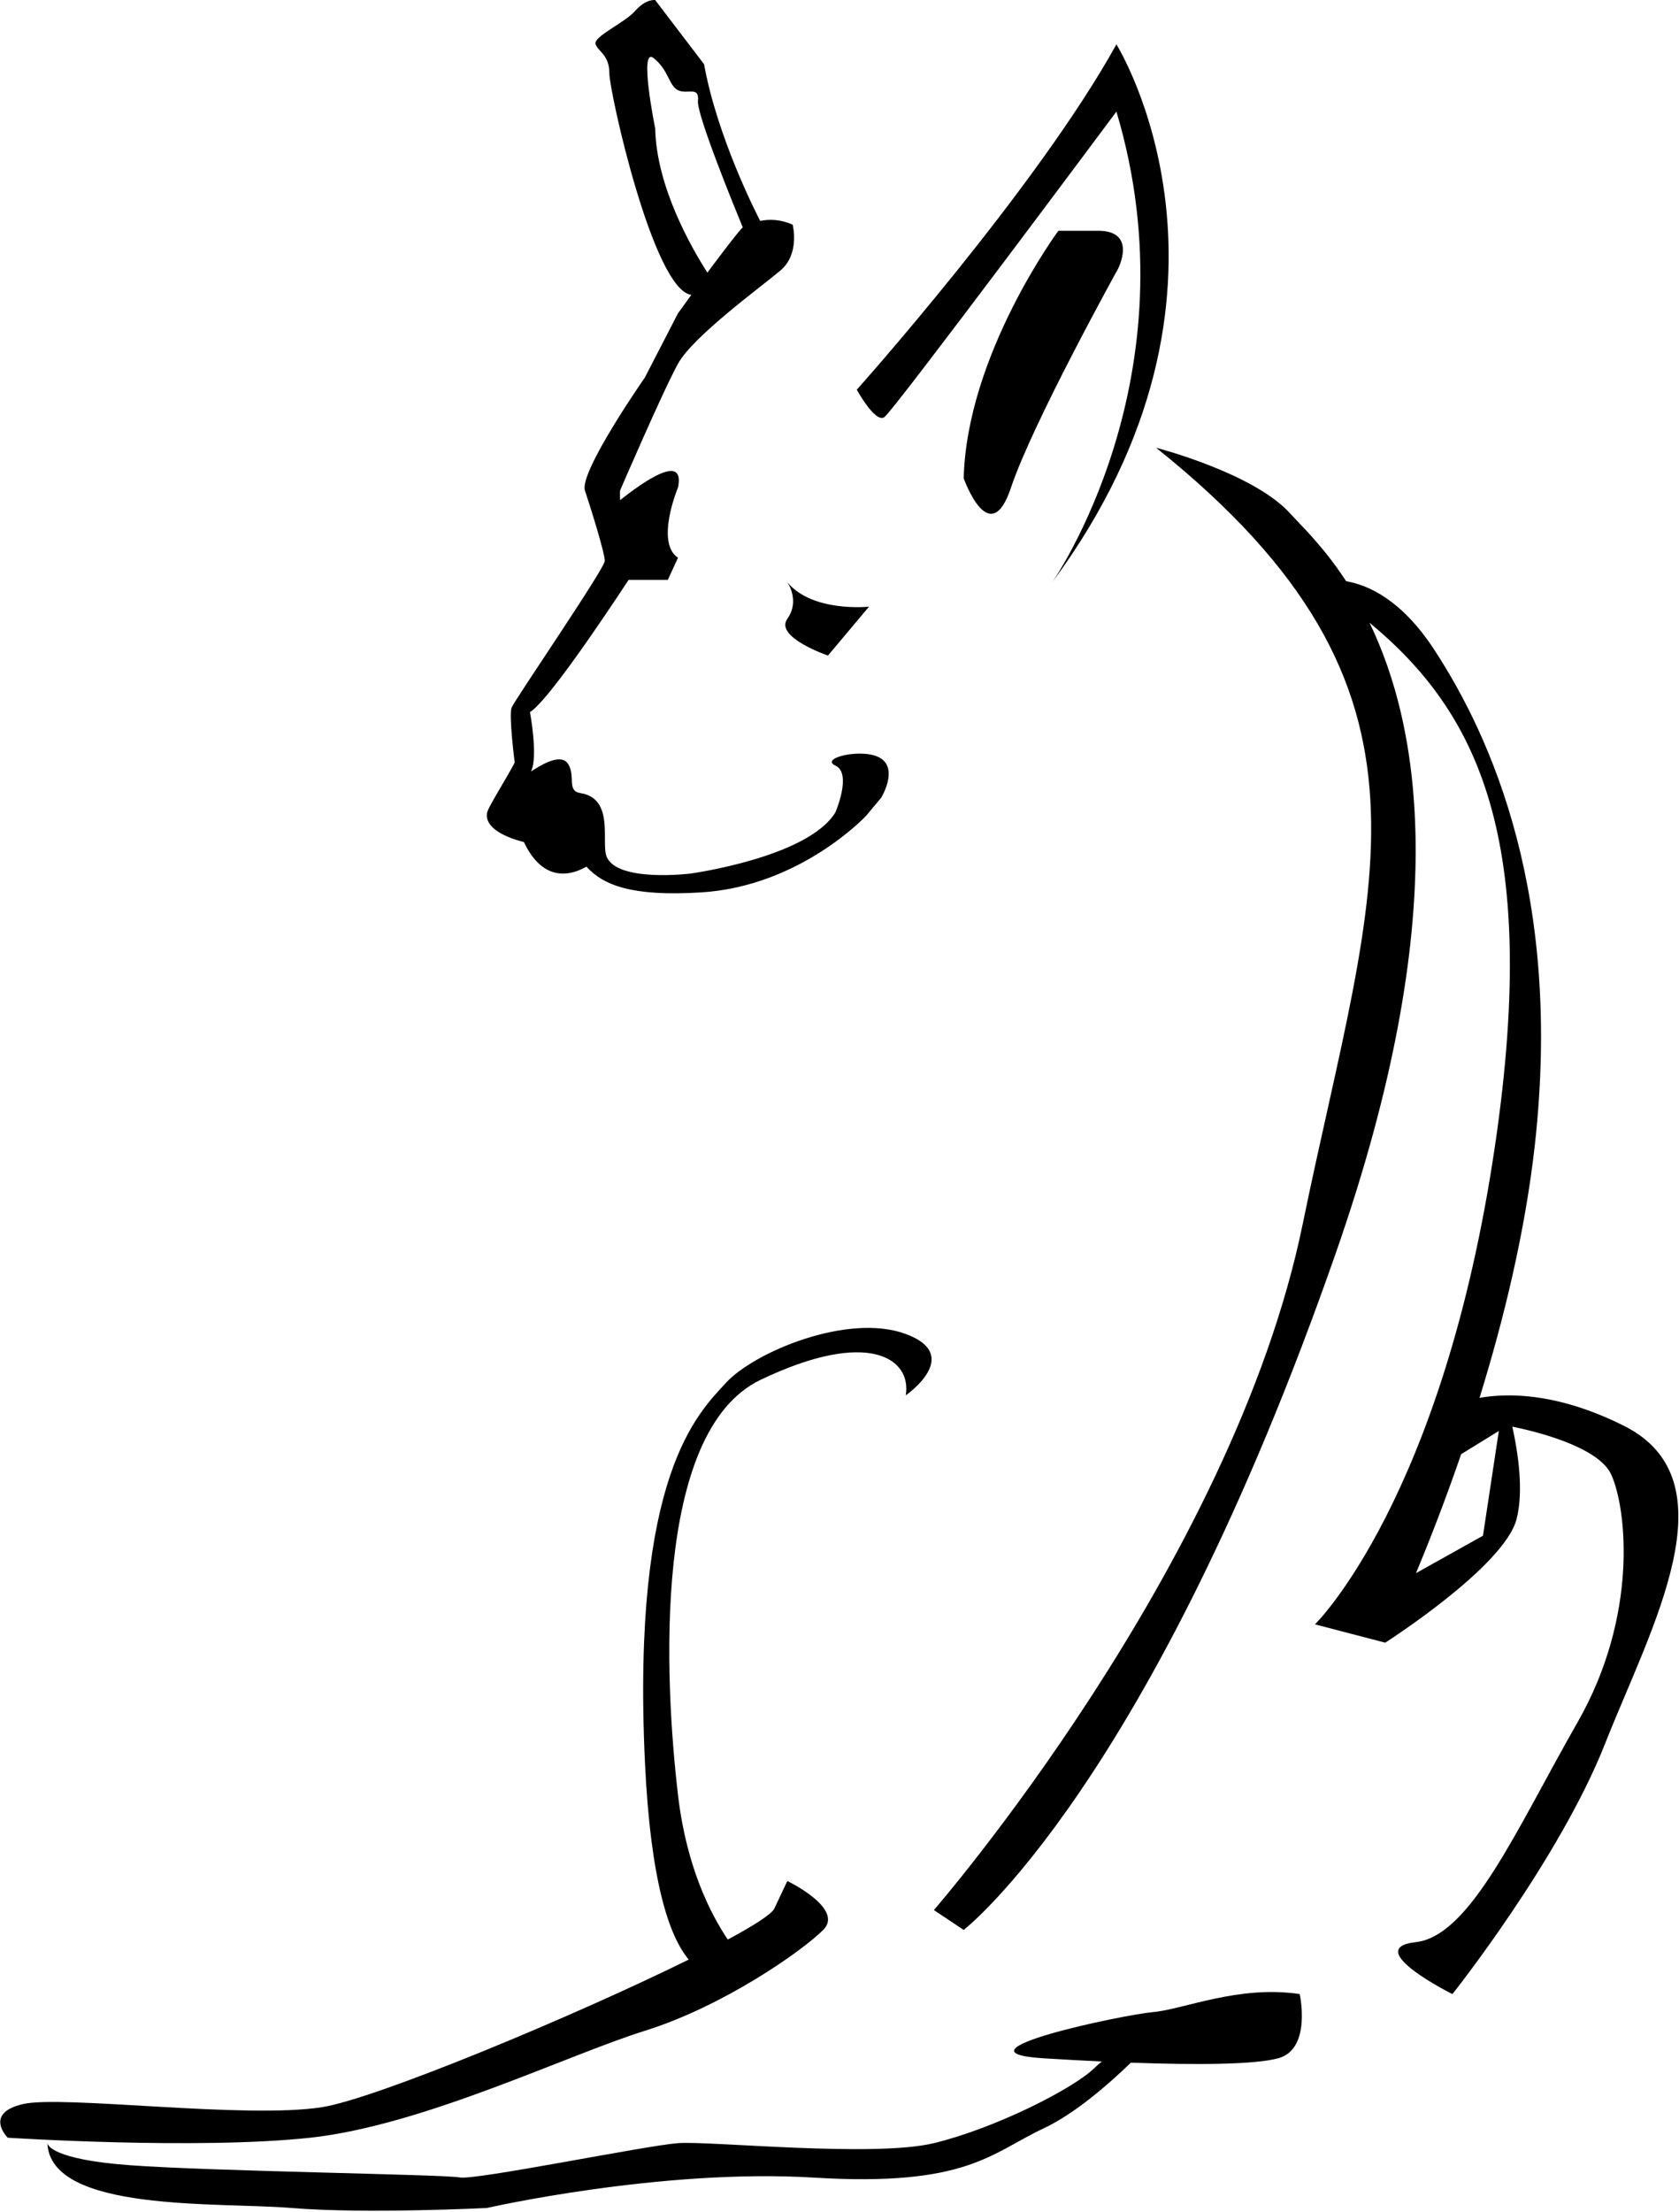 <svg width="938px" height="1235px" viewBox="0 0 938 1235" version="1.1" xmlns="http://www.w3.org/2000/svg"
  xmlns:xlink="http://www.w3.org/1999/xlink">
  <g id="Page-1" stroke="none" stroke-width="1" fill="none" fill-rule="evenodd">
    <g id="Black-logo---no-background" transform="translate(-1037, 0)" fill="#000000" fill-rule="nonzero">
      <g id="Group" transform="translate(1037.143, 0)">
        <path
          d="M493.876,232.958 C499,229.551 623.562,62.309 623.562,62.309 C667.931,210.773 587.724,325.102 587.724,325.102 C708.88,161.28 623.562,24.767 623.562,24.767 C579.193,104.975 478.519,217.6 478.519,217.6 C478.519,217.6 488.767,236.364 493.876,232.958 Z"
          id="Path"></path>
        <path
          d="M613.329,128.862 C591.144,128.862 591.144,128.862 591.144,128.862 C591.144,128.862 539.948,197.978 538.245,267.079 C538.245,267.079 552.744,308.027 564.695,272.203 C576.646,236.364 624.421,150.188 624.421,150.188 C624.421,150.188 635.513,128.862 613.329,128.862 Z"
          id="Path"></path>
        <path
          d="M292.527,470.16 C303.59,493.504 319.449,488.537 327.464,483.929 C336.996,494.348 352.826,500.689 391.498,498.313 C446.96,494.906 483.643,455.618 483.643,455.618 L492.173,445.414 C492.173,445.414 501.562,430.056 492.173,423.616 C482.784,417.175 457.193,423.243 466.582,427.509 C475.971,431.774 466.582,453.6 466.582,453.6 C451.225,478.833 385.53,487.807 385.53,487.807 C385.53,487.807 344.725,492.845 338.756,478.333 C335.522,470.475 343.394,445.886 324.1,442.852 C316.329,441.635 321.538,433.463 317.273,426.635 C313.008,419.808 300.642,428.224 296.506,430.743 C300.613,422.642 295.933,397.624 295.933,397.624 C305.537,391.87 336.252,346.27 351.008,323.828 L372.921,323.828 L378.631,311.448 C365.779,302.918 378.631,272.203 378.631,272.203 C382.667,252.723 359.71,268.625 346.299,279.273 C346.113,275.981 346.271,273.906 346.271,273.906 C346.271,273.906 370.158,218.445 378.631,203.087 C387.104,187.73 424.761,160.421 435.853,151.047 C446.945,141.658 442.68,125.456 442.68,125.456 C435.867,122.393 429.627,122.336 424.56,123.352 C422.456,119.316 400.515,76.478 393.201,35.873 L365.893,0.035 C365.893,0.035 360.769,-0.824 354.801,6.003 C348.832,12.83 330.913,20.502 332.616,24.781 C334.32,29.046 340.288,30.749 340.288,40.997 C340.288,51.188 364.82,161.996 386.088,164.644 L378.631,174.949 L360.125,210.787 C360.125,210.787 323.227,263.687 326.648,273.92 C330.054,284.154 337.74,308.9 337.74,313.165 C337.74,317.43 287.403,390.811 285.7,395.076 C283.997,399.341 287.403,425.791 287.403,425.791 C283.496,433.548 272.761,450.337 272.045,453.586 C269.484,465.179 292.527,470.16 292.527,470.16 Z M365.893,71.698 C365.893,71.698 356.504,25.626 365.034,32.453 C373.565,39.28 373.45,47.81 378.631,50.372 C383.812,52.934 390.64,47.81 389.781,56.34 C389.008,64.012 410.477,116.453 414.828,127.002 C412.996,128.046 395.048,152.235 395.048,152.235 C385.773,137.736 366.551,104.001 365.893,71.698 Z"
          id="Shape"></path>
        <path
          d="M906.952,796.086 C879.128,782.203 856.586,778.797 840.198,779.212 C834.959,779.34 830.351,779.856 826.415,780.557 C839.783,737.405 851.905,688.155 857.344,639.091 C872.702,500.875 833.456,412.137 801.024,362.644 C783.176,335.393 764.813,326.777 751.903,324.544 C739.008,304.792 726.499,293.242 720.816,286.902 C700.335,264.059 645.733,250.018 645.733,250.018 C816.382,386.532 766.889,492.33 727.644,683.46 C688.398,874.576 521.585,1066.565 521.585,1066.565 L538.231,1077.657 C538.231,1077.657 642.326,997.45 746.422,698.832 C811.802,511.266 793.038,405.854 764.956,347.702 C825.441,397.796 860.207,468.199 835.16,639.106 C806.148,837.049 734.485,907.023 734.485,907.023 L773.73,917.256 C773.73,917.256 840.284,874.777 847.111,848.241 C851.147,832.569 847.998,811.386 844.749,796.63 C855.169,798.72 892.668,807.279 900.01,823.409 C908.54,842.173 915.367,901.899 881.232,961.625 C847.096,1021.352 821.391,1081.078 790.733,1084.485 C760.076,1087.891 811.272,1113.496 811.272,1113.496 C811.272,1113.496 870.998,1038.412 896.589,973.562 C922.209,908.712 968.51,826.801 906.952,796.086 Z M828.347,857.516 L790.934,878.426 C798.262,860.822 807.179,838.094 816.153,812.002 L837.206,799.034 L828.347,857.516 Z"
          id="Shape"></path>
        <path
          d="M173.074,1193.69 C236.207,1186.862 316.414,1147.617 360.139,1133.963 C403.864,1120.309 447.818,1089.594 459.769,1077.643 C471.72,1065.692 439.717,1050.335 439.717,1050.335 C439.717,1050.335 439.717,1050.335 432.461,1065.692 C430.972,1068.827 421.226,1075.081 406.441,1083.025 C396.765,1068.655 383.34,1042.391 378.66,1002.545 C371.031,937.695 364.204,799.435 424.789,770.467 C485.375,741.498 509.305,758.802 505.87,779.14 C505.87,779.14 538.317,756.812 505.87,744.876 C473.424,732.925 420.982,755.109 405.396,772.184 C389.809,789.245 352.683,823.38 360.154,983.781 C363.26,1050.363 373.593,1081.064 384.628,1094.203 C320.121,1126.034 210.072,1171.777 179.915,1176.6 C137.25,1183.427 34.872,1169.773 12.687,1174.897 C-9.497,1180.021 4.157,1193.675 4.157,1193.675 C4.157,1193.675 109.927,1200.517 173.074,1193.69 Z"
          id="Path"></path>
        <path
          d="M644.058,1123.529 C626.997,1125.046 528.012,1145.9 582.729,1149.321 C593.635,1150.008 604.656,1150.609 615.476,1151.11 C614.13,1152.14 612.828,1153.242 611.626,1154.43 C599.675,1166.381 555.32,1188.566 521.614,1196.71 C487.908,1204.868 396.622,1195.378 378.646,1196.71 C360.669,1198.041 265.218,1217.563 256.688,1215.86 C248.158,1214.157 118.472,1212.453 72.385,1209.033 C29.261,1205.841 26.499,1197.826 26.327,1196.81 C28.202,1235.554 121.921,1229.514 162.826,1232.92 C203.774,1236.327 271.845,1232.92 271.845,1232.92 C271.845,1232.92 369.314,1210.736 454.631,1215.96 C539.948,1221.184 553.603,1202.206 582.714,1188.551 C600.591,1180.164 619.598,1163.447 631.635,1151.768 C668.576,1153.113 700.865,1152.884 714.004,1149.306 C732.782,1144.182 725.955,1113.468 725.955,1113.468 C691.833,1108.358 661.119,1122.012 644.058,1123.529 Z"
          id="Path"></path>
        <path
          d="M439.703,325.102 C439.703,325.102 446.96,335.336 439.703,345.583 C432.447,355.817 462.417,366.065 462.417,366.065 L485.346,338.756 C485.346,338.756 453.801,342.163 439.703,325.102 Z"
          id="Path"></path>
      </g>
    </g>
  </g>
</svg>
